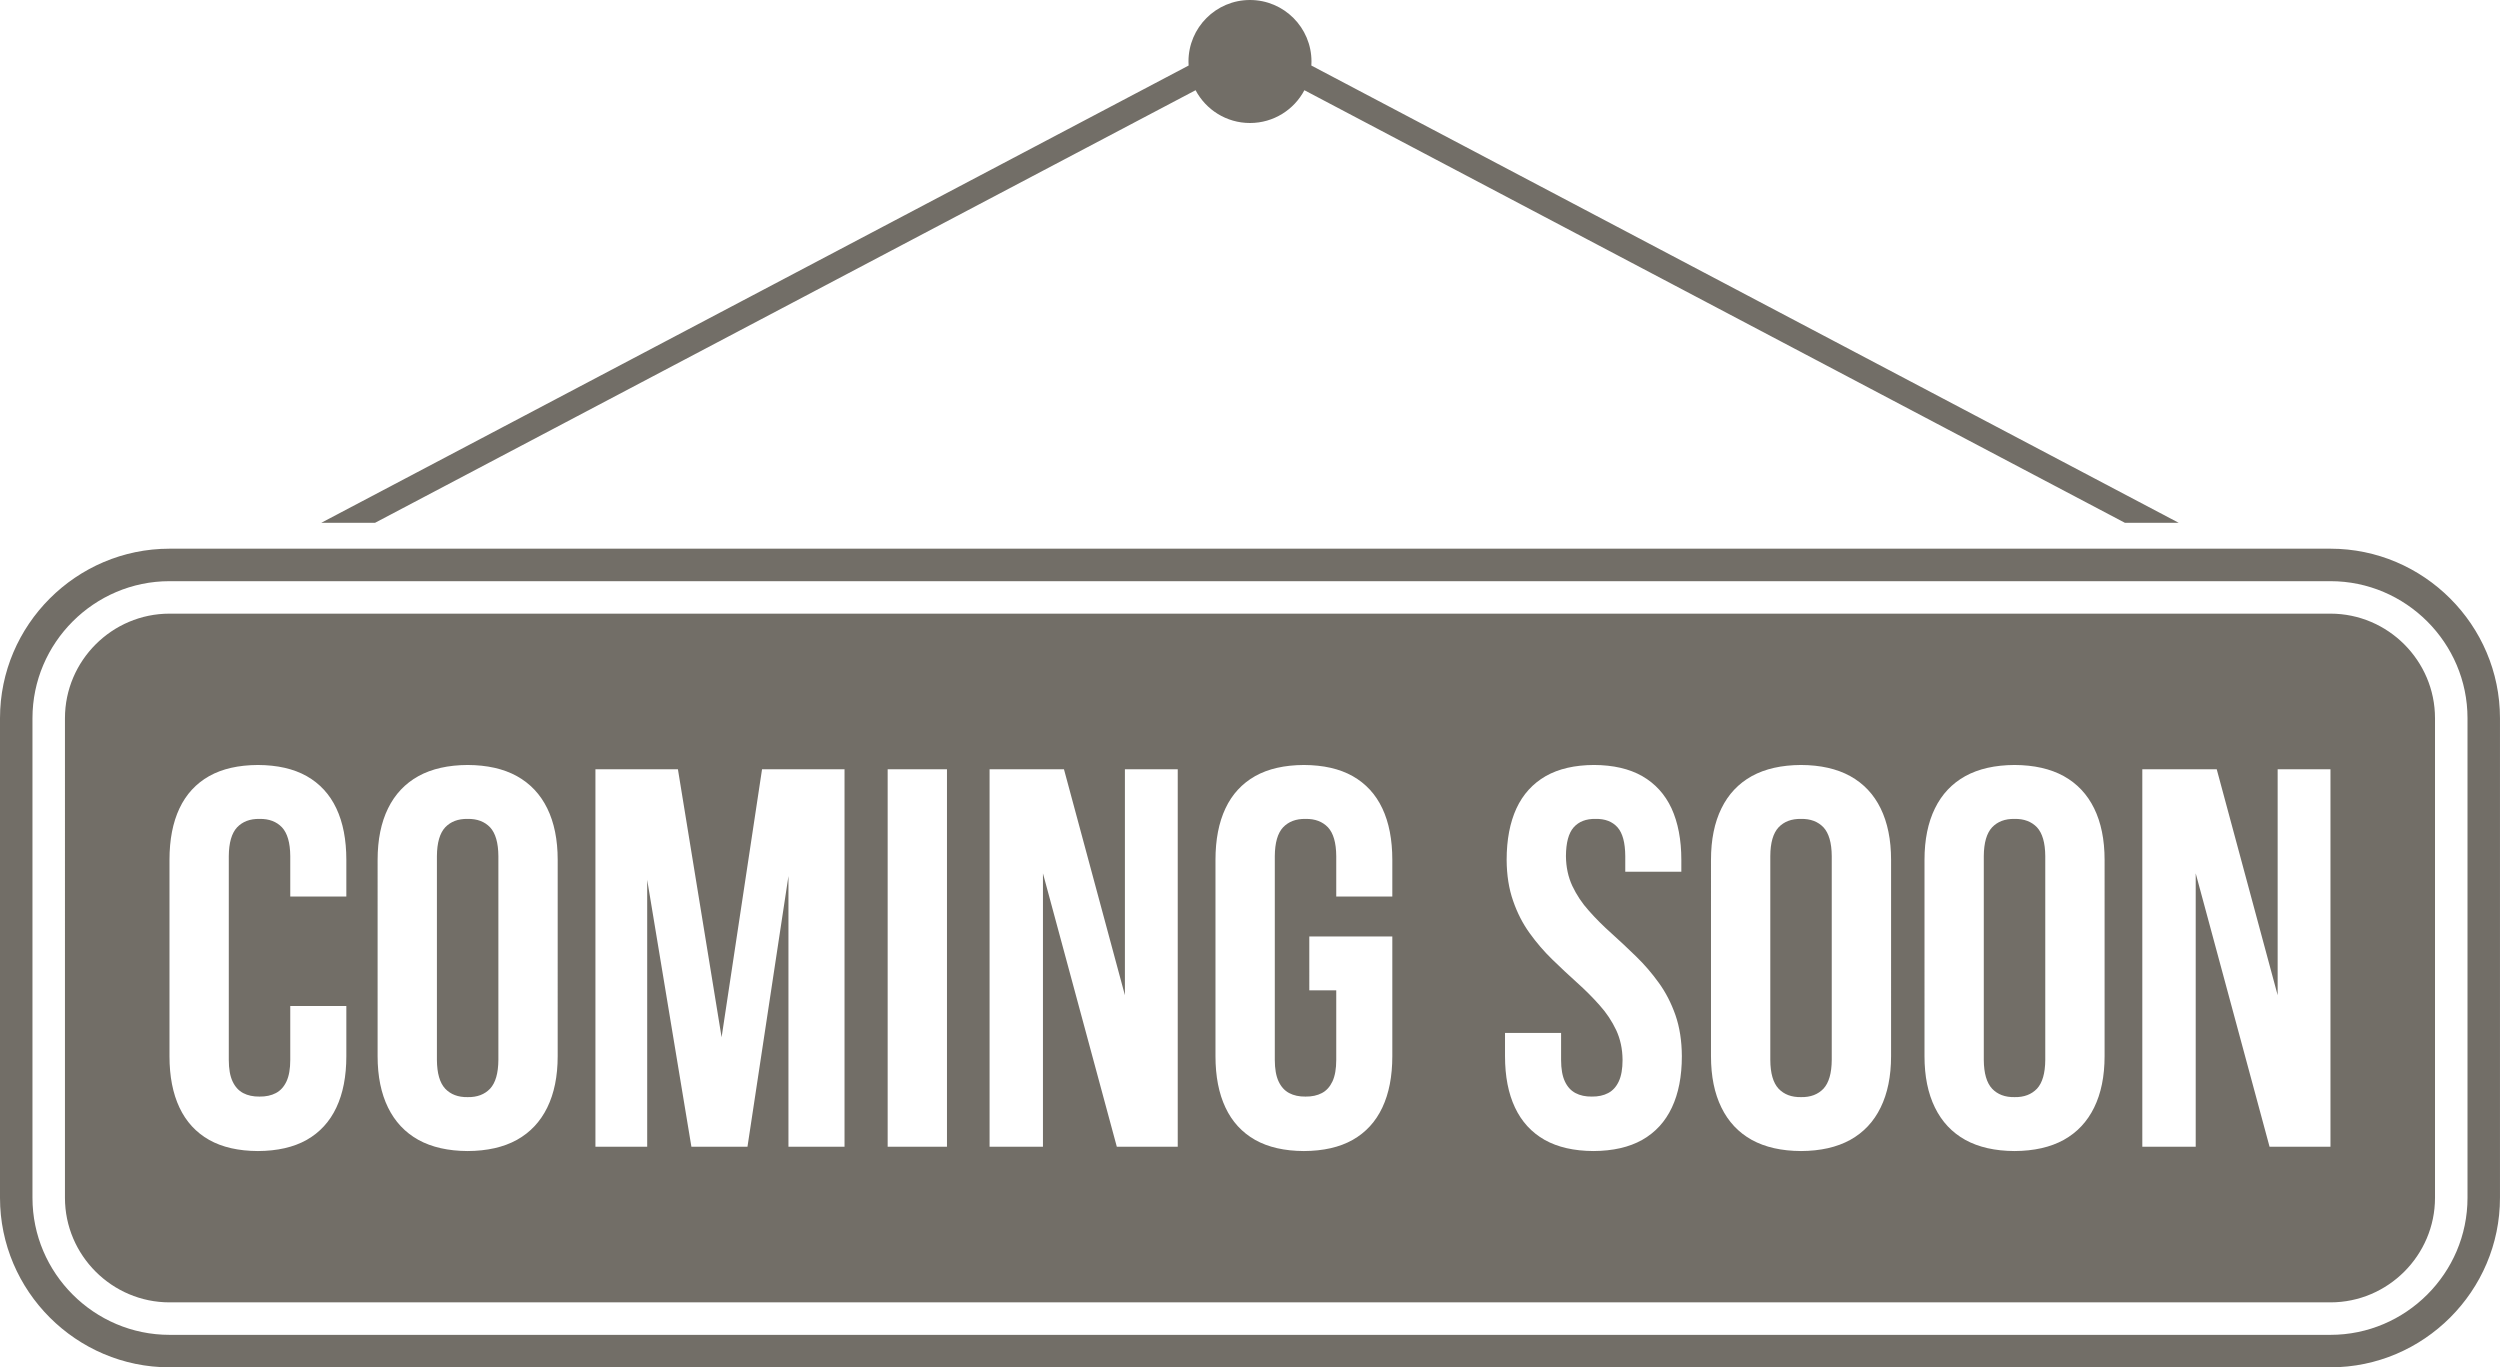 <?xml version="1.0" encoding="UTF-8" standalone="no"?><svg xmlns="http://www.w3.org/2000/svg" xmlns:xlink="http://www.w3.org/1999/xlink" fill="#000000" height="930.2" preserveAspectRatio="xMidYMid meet" version="1" viewBox="0.0 0.0 1700.8 930.2" width="1700.8" zoomAndPan="magnify"><g id="change1_1"><path clip-rule="evenodd" d="M115.323,373.285h1470.146 c63.412,0,115.318,51.907,115.318,115.329v326.285c0,63.421-51.906,115.317-115.318,115.317H115.323 C51.901,930.216,0,878.32,0,814.899V488.614C0,425.181,51.896,373.285,115.323,373.285L115.323,373.285z M850.388,0 c23.109,0,41.837,18.74,41.837,41.843c0,0.929-0.021,1.837-0.083,2.746l590.077,311.085h-36.602L887.402,61.375 c-7.016,13.269-20.963,22.31-37.014,22.31s-29.994-9.041-37.009-22.31L255.153,355.673h-36.586L808.64,44.588 c-0.058-0.908-0.094-1.816-0.094-2.746C808.546,18.74,827.285,0,850.388,0L850.388,0z M115.323,395.386h1470.146 c51.26,0,93.228,41.957,93.228,93.228v326.285c0,51.27-41.968,93.227-93.228,93.227H115.323c-51.27,0-93.233-41.946-93.233-93.227 V488.614C22.09,437.343,64.043,395.386,115.323,395.386L115.323,395.386z M115.323,417.477h1470.146 c39.107,0,71.116,32.019,71.116,71.137v326.285c0,39.117-32.009,71.126-71.116,71.126H115.323 c-39.118,0-71.132-31.998-71.132-71.126V488.614C44.191,449.485,76.2,417.477,115.323,417.477L115.323,417.477z M197.468,684.401 v36.675c0,6.118-0.851,10.952-2.563,14.616c-1.712,3.664-4.098,6.295-7.219,7.944c-3.116,1.65-6.843,2.443-11.124,2.391 c-4.28,0.053-8.007-0.74-11.128-2.391c-3.116-1.649-5.502-4.28-7.214-7.944c-1.712-3.664-2.568-8.498-2.568-14.616v-138.65 c0.063-9.104,1.958-15.586,5.627-19.564c3.727-3.904,8.801-5.867,15.284-5.741c6.478-0.126,11.557,1.837,15.284,5.741 c3.669,3.979,5.564,10.461,5.622,19.564v27.509h38.152v-24.94c0-13.749-2.26-25.432-6.791-35.025 c-4.521-9.604-11.249-16.881-20.17-21.955c-8.926-5.011-19.992-7.517-33.198-7.579c-13.207,0.063-24.272,2.568-33.193,7.579 c-8.931,5.074-15.654,12.351-20.18,21.955c-4.521,9.594-6.786,21.276-6.786,35.025v133.525c0,13.748,2.265,25.368,6.786,34.962 c4.526,9.604,11.249,16.934,20.18,22.007c8.921,5.012,19.987,7.527,33.193,7.59c13.206-0.063,24.272-2.578,33.198-7.59 c8.921-5.073,15.649-12.402,20.17-22.007c4.531-9.594,6.791-21.214,6.791-34.962v-34.118H197.468L197.468,684.401z M297.241,582.425 c0.063-9.104,1.958-15.586,5.627-19.564c3.727-3.904,8.801-5.867,15.278-5.741c6.483-0.126,11.557,1.837,15.289,5.741 c3.665,3.979,5.559,10.461,5.622,19.564v138.65c-0.063,9.114-1.958,15.598-5.622,19.564c-3.732,3.915-8.806,5.878-15.289,5.752 c-6.478,0.126-11.551-1.837-15.278-5.752c-3.67-3.967-5.564-10.45-5.627-19.564V582.425L297.241,582.425z M256.892,718.519 c0,13.748,2.386,25.368,7.094,34.962c4.708,9.604,11.557,16.934,20.666,22.007c9.109,5.012,20.295,7.527,33.496,7.59 c13.207-0.063,24.398-2.578,33.507-7.59c9.108-5.073,15.957-12.402,20.666-22.007c4.703-9.594,7.088-21.214,7.088-34.962V584.994 c0-13.749-2.385-25.432-7.088-35.025c-4.708-9.604-11.557-16.881-20.666-21.955c-9.109-5.011-20.3-7.517-33.507-7.579 c-13.201,0.063-24.387,2.568-33.496,7.579c-9.108,5.074-15.957,12.351-20.666,21.955c-4.708,9.594-7.094,21.276-7.094,35.025 V718.519L256.892,718.519z M461.204,523.368h-56.119v256.776h35.213V598.566l30.077,181.578h38.147l27.879-184.146v184.146h38.147 V523.368h-56.119l-27.514,182.31L461.204,523.368L461.204,523.368z M603.895,780.144h40.35V523.368h-40.35V780.144L603.895,780.144z M759.792,780.144h41.446V523.368h-35.944v153.694l-41.451-153.694h-50.617v256.776h36.315V594.17L759.792,780.144L759.792,780.144z M890.743,673.763h18.332v47.313c0,6.056-0.855,10.952-2.567,14.616c-1.713,3.664-4.093,6.295-7.204,7.944 c-3.11,1.65-6.849,2.443-11.129,2.391c-4.28,0.053-8.018-0.74-11.129-2.391c-3.11-1.649-5.491-4.28-7.203-7.944 s-2.568-8.561-2.568-14.616v-138.65c0.063-9.104,1.942-15.586,5.617-19.564c3.737-3.904,8.811-5.867,15.283-5.741 c6.473-0.126,11.547,1.837,15.284,5.741c3.675,3.979,5.554,10.461,5.616,19.564v27.509h38.147v-24.94 c0-13.749-2.255-25.432-6.786-35.025c-4.51-9.604-11.233-16.881-20.17-21.955c-8.915-5.011-19.981-7.517-33.198-7.579 c-13.195,0.063-24.262,2.568-33.193,7.579c-8.926,5.074-15.649,12.351-20.169,21.955c-4.526,9.594-6.791,21.276-6.791,35.025 v133.525c0,13.748,2.265,25.368,6.791,34.962c4.521,9.604,11.244,16.934,20.169,22.007c8.932,5.012,19.998,7.527,33.193,7.59 c13.217-0.063,24.283-2.578,33.198-7.59c8.937-5.073,15.66-12.402,20.17-22.007c4.531-9.594,6.786-21.214,6.786-34.962v-81.431 h-56.479V673.763L890.743,673.763z M1024.999,584.994c0.063,10.398,1.524,19.689,4.405,27.885 c2.798,8.122,6.535,15.461,11.233,21.944c4.656,6.483,9.793,12.465,15.409,17.915c5.575,5.438,11.191,10.689,16.767,15.701 c5.616,5.021,10.753,10.158,15.388,15.409c4.719,5.198,8.436,10.889,11.317,16.943c2.818,6.045,4.28,12.769,4.343,20.284 c0,6.118-0.856,10.952-2.568,14.616s-4.093,6.295-7.225,7.944c-3.111,1.65-6.827,2.443-11.107,2.391 c-4.302,0.053-8.018-0.74-11.129-2.391c-3.132-1.649-5.513-4.28-7.225-7.944s-2.568-8.498-2.568-14.616v-18.332h-38.146v15.775 c0,13.748,2.255,25.368,6.785,34.962c4.531,9.604,11.255,16.934,20.17,22.007c8.937,5.012,20.003,7.527,33.199,7.59 c13.217-0.063,24.282-2.578,33.198-7.59c8.937-5.073,15.659-12.402,20.169-22.007c4.531-9.594,6.786-21.214,6.786-34.962 c-0.063-10.461-1.524-19.753-4.343-27.885c-2.86-8.133-6.598-15.462-11.296-21.945c-4.656-6.482-9.792-12.475-15.409-17.914 c-5.554-5.439-11.191-10.701-16.745-15.712c-5.638-5.011-10.774-10.147-15.409-15.399c-4.719-5.198-8.436-10.889-11.316-16.933 c-2.819-6.056-4.281-12.841-4.344-20.306c0.063-9.104,1.775-15.586,5.262-19.564c3.487-3.904,8.436-5.867,14.908-5.741 c6.494-0.126,11.442,1.837,14.929,5.741c3.487,3.979,5.199,10.461,5.262,19.564v10.639h38.147v-8.07 c0-13.749-2.276-25.432-6.661-35.025c-4.468-9.604-11.129-16.881-19.939-21.955c-8.812-5.011-19.752-7.517-32.823-7.579 c-13.091,0.063-24.032,2.568-32.844,7.579c-8.79,5.074-15.45,12.351-19.919,21.955 C1027.254,559.562,1024.999,571.245,1024.999,584.994L1024.999,584.994z M1204.375,582.425c0.042-9.104,1.942-15.586,5.617-19.564 c3.717-3.904,8.79-5.867,15.283-5.741c6.473-0.126,11.547,1.837,15.284,5.741c3.654,3.979,5.554,10.461,5.616,19.564v138.65 c-0.063,9.114-1.962,15.598-5.616,19.564c-3.737,3.915-8.812,5.878-15.284,5.752c-6.493,0.126-11.566-1.837-15.283-5.752 c-3.675-3.967-5.575-10.45-5.617-19.564V582.425L1204.375,582.425z M1164.016,718.519c0,13.748,2.38,25.368,7.099,34.962 c4.698,9.604,11.546,16.934,20.649,22.007c9.125,5.012,20.295,7.527,33.512,7.59c13.196-0.063,24.388-2.578,33.491-7.59 c9.124-5.073,15.973-12.402,20.671-22.007c4.698-9.594,7.099-21.214,7.099-34.962V584.994c0-13.749-2.4-25.432-7.099-35.025 c-4.698-9.604-11.547-16.881-20.671-21.955c-9.104-5.011-20.295-7.517-33.491-7.579c-13.217,0.063-24.387,2.568-33.512,7.579 c-9.104,5.074-15.951,12.351-20.649,21.955c-4.719,9.594-7.099,21.276-7.099,35.025V718.519L1164.016,718.519z M1349.613,582.425 c0.063-9.104,1.963-15.586,5.638-19.564c3.717-3.904,8.79-5.867,15.284-5.741c6.473-0.126,11.546,1.837,15.283,5.741 c3.654,3.979,5.555,10.461,5.617,19.564v138.65c-0.063,9.114-1.963,15.598-5.617,19.564c-3.737,3.915-8.811,5.878-15.283,5.752 c-6.494,0.126-11.567-1.837-15.284-5.752c-3.675-3.967-5.575-10.45-5.638-19.564V582.425L1349.613,582.425z M1309.274,718.519 c0,13.748,2.38,25.368,7.099,34.962c4.698,9.604,11.547,16.934,20.65,22.007c9.104,5.012,20.295,7.527,33.512,7.59 c13.195-0.063,24.387-2.578,33.49-7.59c9.125-5.073,15.952-12.402,20.671-22.007c4.698-9.594,7.1-21.214,7.1-34.962V584.994 c0-13.749-2.401-25.432-7.1-35.025c-4.719-9.604-11.546-16.881-20.671-21.955c-9.104-5.011-20.295-7.517-33.49-7.579 c-13.217,0.063-24.408,2.568-33.512,7.579c-9.104,5.074-15.952,12.351-20.65,21.955c-4.719,9.594-7.099,21.276-7.099,35.025V718.519 L1309.274,718.519z M1544.023,780.144h41.445V523.368h-35.934v153.694l-41.445-153.694h-50.633v256.776h36.33V594.17 L1544.023,780.144L1544.023,780.144z" fill="#726e67" fill-rule="evenodd"/></g></svg>